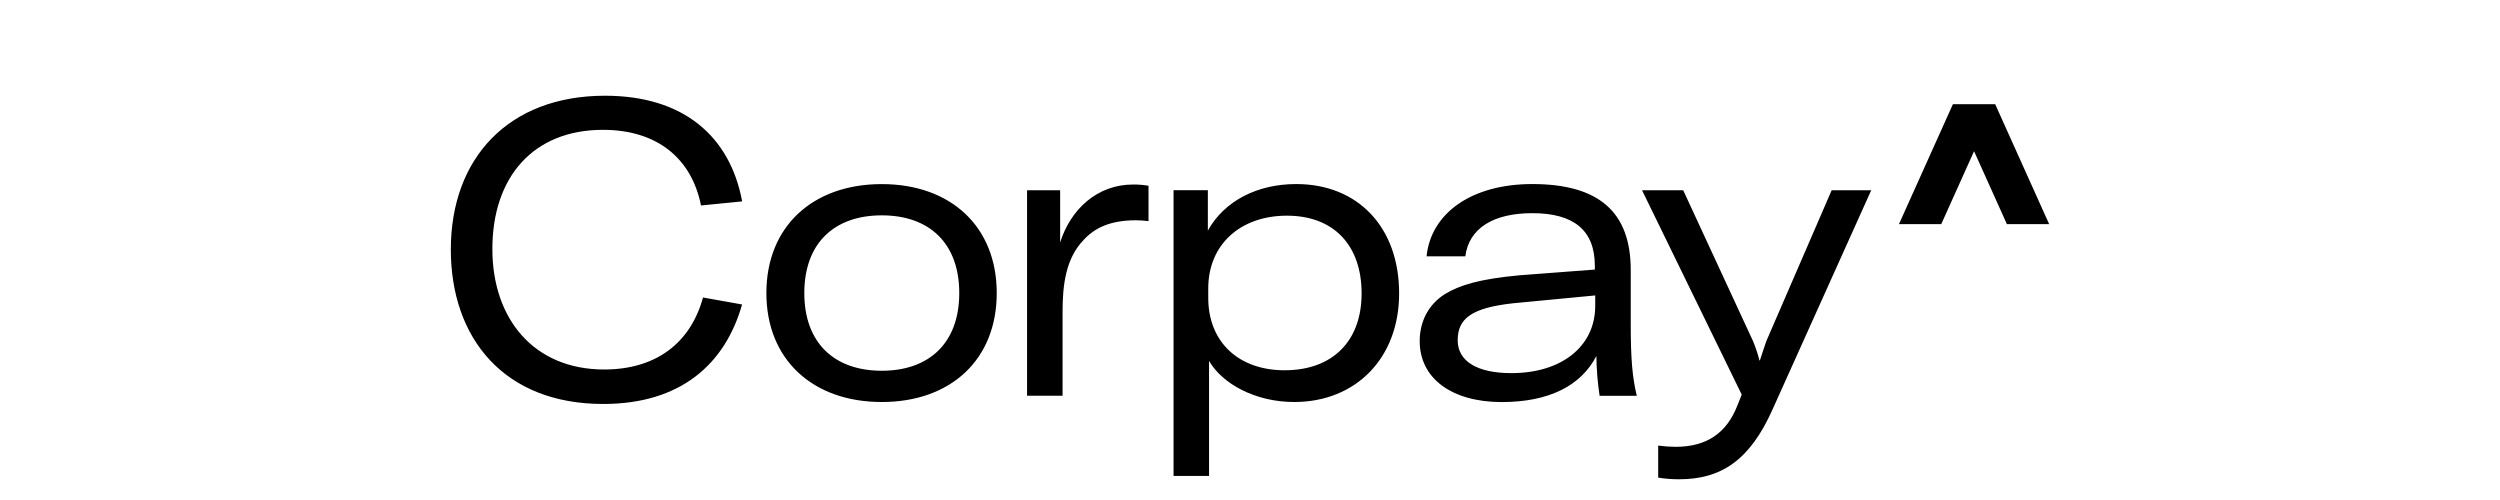 <svg clip-rule="evenodd" fill-rule="evenodd" stroke-linejoin="round" stroke-miterlimit="2" viewBox="0 0 200 40" xmlns="http://www.w3.org/2000/svg"><g fill-rule="nonzero"><path d="m36.066 19.957c0-7.3 4.613-12.299 12.332-12.299 6.294 0 10.007 3.257 10.975 8.453l-3.293.327c-.744-3.748-3.487-6.051-7.844-6.051-5.553 0-8.846 3.75-8.846 9.538 0 5.59 3.325 9.635 8.942 9.635 4.133 0 6.909-2.104 7.909-5.761l3.126.559c-1.355 4.769-4.912 7.959-11.105 7.959-7.935.006-12.196-5.255-12.196-12.36zm25.244 3.487c0-5.328 3.712-8.716 9.228-8.716s9.201 3.388 9.201 8.716-3.676 8.717-9.196 8.717c-5.521 0-9.233-3.389-9.233-8.717zm15.431 0c0-3.98-2.388-6.216-6.198-6.216-3.811 0-6.198 2.236-6.198 6.216s2.389 6.216 6.198 6.216c3.808 0 6.198-2.237 6.198-6.216zm13.915-8.683c.41-.002.821.031 1.226.099v2.829c-.332-.041-.667-.063-1.002-.067-2.033 0-3.292.593-4.197 1.58-1.452 1.516-1.678 3.649-1.678 5.787v6.671h-2.84v-16.438h2.646v4.177c.839-2.664 2.971-4.638 5.845-4.638zm3.228.455h2.744v3.229c1.323-2.368 3.938-3.72 7.07-3.72 4.94 0 8.232 3.454 8.232 8.748 0 5.2-3.487 8.688-8.394 8.688-3.099 0-5.747-1.448-6.812-3.289v9.201h-2.84zm15.044 8.254c0-3.88-2.261-6.216-5.973-6.216s-6.295 2.301-6.295 5.82v.758c0 3.519 2.421 5.789 6.102 5.789 3.808.006 6.166-2.297 6.166-6.145zm4.648 3.815c0-1.579.71-2.927 2.002-3.748 1.19-.725 2.744-1.213 6.004-1.516l6.005-.455v-.304c0-2.861-1.712-4.208-5.004-4.208-3.125 0-5.069 1.213-5.358 3.452h-3.1c.354-3.442 3.582-5.781 8.458-5.781 5.294 0 7.876 2.207 7.876 6.877v4.342c0 2.796.13 4.246.485 5.722h-2.976c-.159-1.054-.245-2.118-.258-3.184-1.227 2.369-3.777 3.685-7.59 3.685-3.962-.006-6.544-1.883-6.544-4.876zm14.042-2.822v-.828l-6.549.625c-3.324.362-4.454 1.213-4.454 2.959 0 1.677 1.549 2.631 4.294 2.631 3.966.006 6.709-2.098 6.709-5.387zm5.037 13.747v-2.562c.46.062.924.094 1.388.098 2.551 0 4.1-1.151 4.94-3.288l.354-.889-7.973-16.347h3.292l5.587 12.069c.209.501.381 1.018.515 1.546h.032c.129-.394.298-.92.516-1.546l5.227-12.069h3.164l-7.877 17.497c-1.835 4.142-4.162 5.623-7.491 5.623-.561.002-1.121-.042-1.674-.132z"/><path d="m163.934 17.933h-3.382l-2.627-5.837-2.627 5.837h-3.383l4.317-9.596h3.383z"/></g></svg>